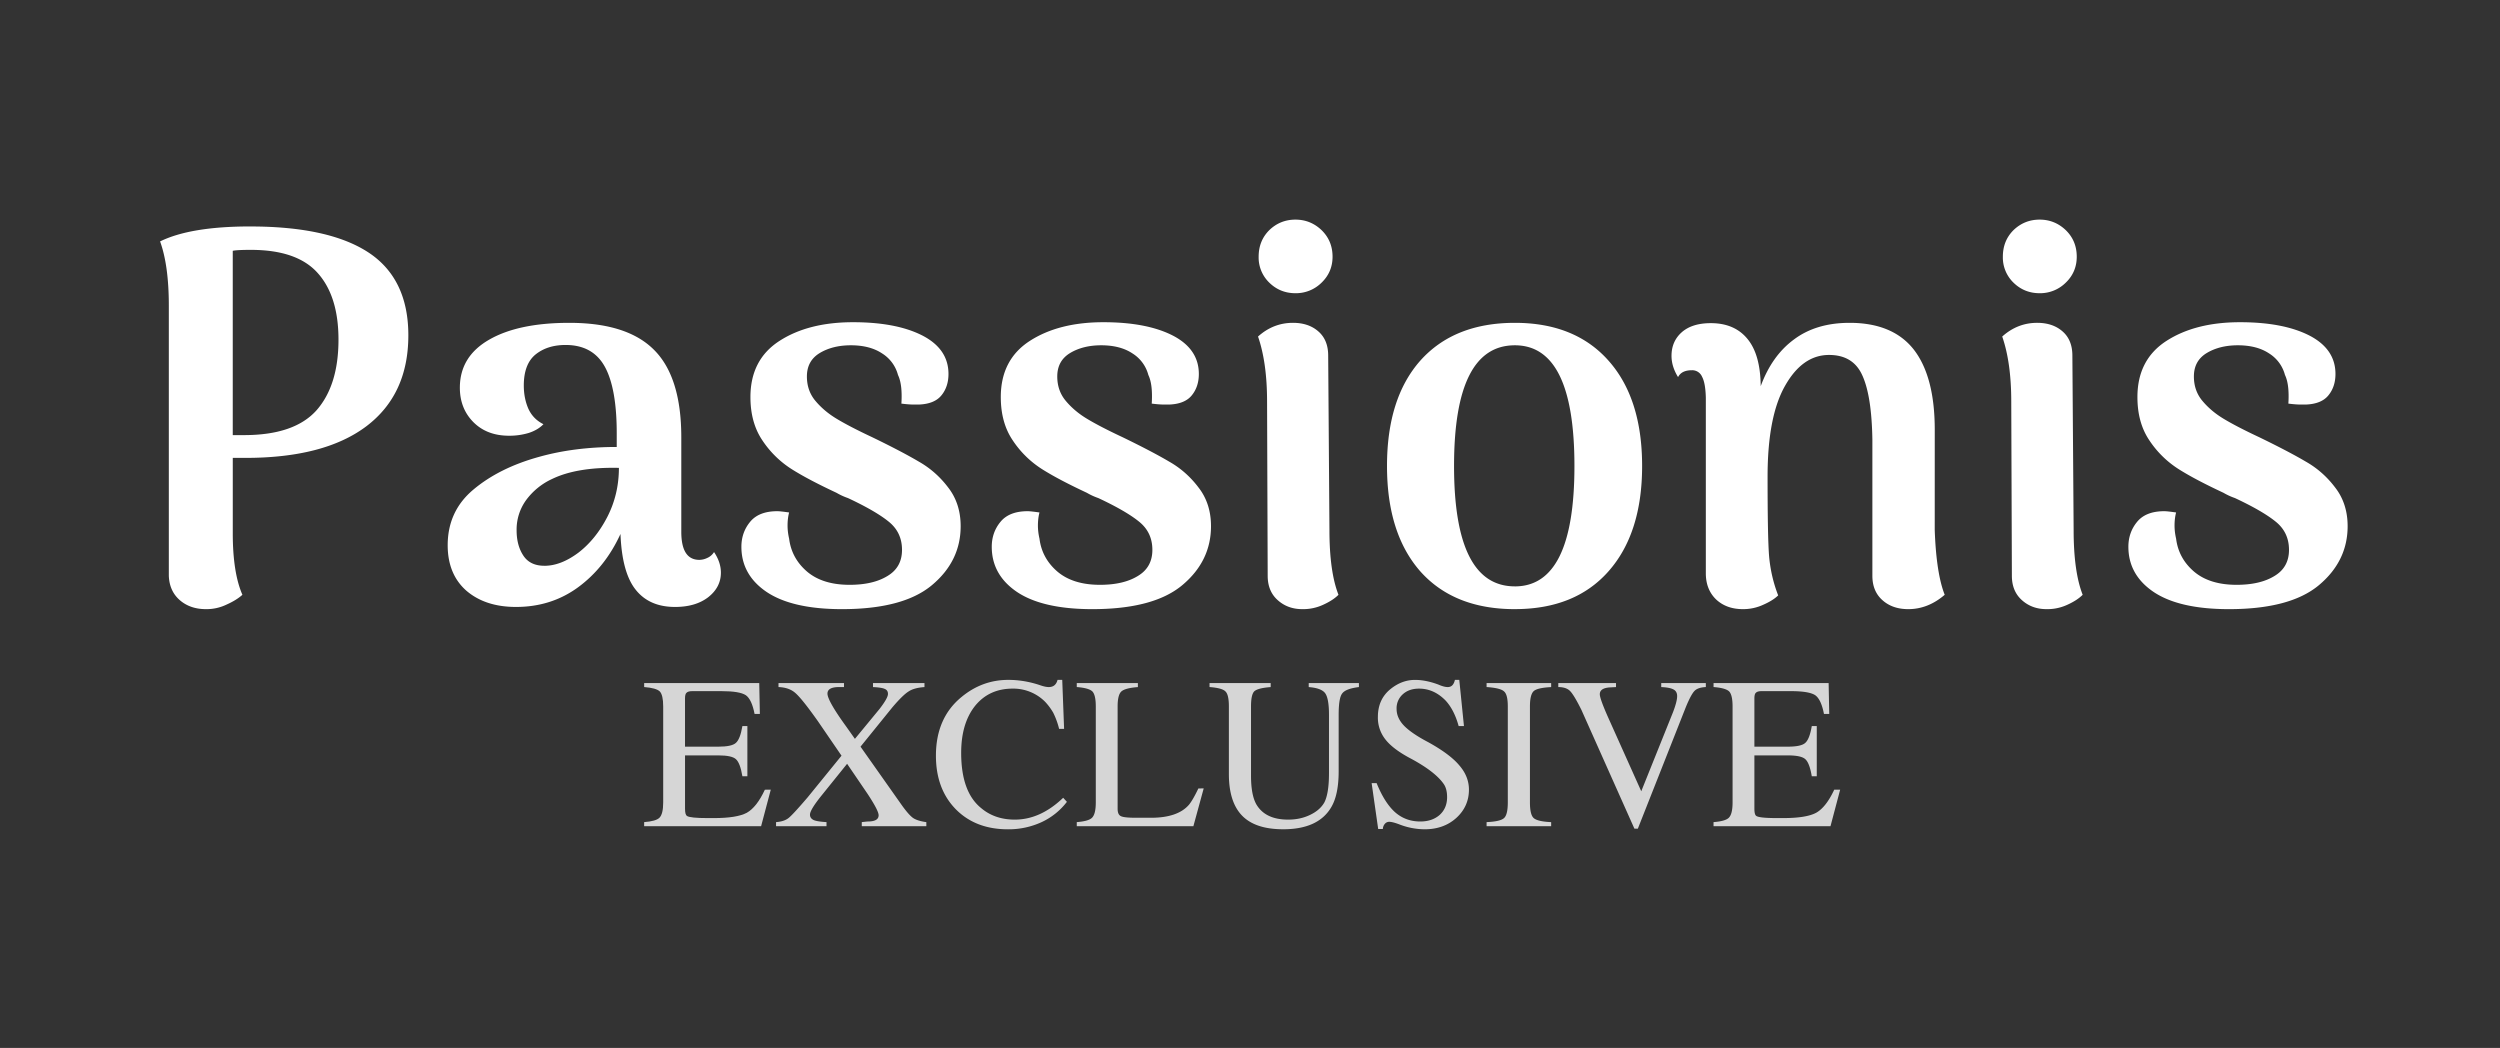 <svg xmlns="http://www.w3.org/2000/svg" width="167" height="70" version="1.0" viewBox="0 0 125.25 52.5"><rect x="0" y="0" width="125.25" height="52.5" fill="#333333" stroke="none"/><defs><clipPath id="d"><path d="M.074 4H7v8H.074Zm0 0"/></clipPath><clipPath id="c"><path d="M0 0h62v15H0z"/></clipPath><filter id="a" width="100%" height="100%" x="0%" y="0%"><feColorMatrix color-interpolation-filters="sRGB" values="0 0 0 0 1 0 0 0 0 1 0 0 0 0 1 0 0 0 1 0"/></filter><mask id="b"><g filter="url(#a)"><path fill-opacity=".8" d="M-12.525-5.25h150.3v63h-150.3z"/></g></mask></defs><path fill="#fff" d="M12.536 11.346c2.633 0 4.613.437 5.938 1.312 1.32.875 1.984 2.258 1.984 4.141 0 1.98-.703 3.5-2.11 4.562-1.406 1.055-3.421 1.579-6.046 1.579h-.64v3.78c0 1.313.16 2.34.483 3.079-.199.18-.46.34-.78.484a2.316 2.316 0 0 1-1.048.235c-.53 0-.968-.153-1.312-.453-.344-.301-.528-.707-.547-1.22v-13.53c0-1.352-.149-2.426-.438-3.22 1.02-.5 2.524-.75 4.516-.75Zm-.312 10.453c1.675 0 2.882-.41 3.625-1.234.738-.832 1.109-2.016 1.109-3.547 0-1.446-.344-2.555-1.031-3.328-.688-.782-1.809-1.172-3.36-1.172-.46 0-.761.015-.906.047v9.234Zm23.549 5.859c.227.336.344.68.344 1.032 0 .492-.215.902-.64 1.234-.419.32-.97.484-1.657.484-.856 0-1.512-.285-1.969-.859-.46-.57-.715-1.504-.765-2.797-.512 1.117-1.22 2.008-2.125 2.672-.899.656-1.934.984-3.11.984-1.023 0-1.851-.27-2.484-.812-.625-.55-.938-1.313-.938-2.281 0-1.133.426-2.063 1.282-2.782.863-.726 1.957-1.273 3.28-1.64 1.177-.332 2.477-.5 3.907-.5v-.688c0-1.5-.2-2.61-.594-3.328-.398-.726-1.054-1.094-1.968-1.094-.618 0-1.122.164-1.516.485-.387.324-.578.84-.578 1.547 0 .406.07.789.219 1.14.156.356.41.621.765.797-.18.188-.422.336-.734.438a3.36 3.36 0 0 1-.985.14c-.742 0-1.34-.226-1.796-.687-.45-.457-.672-1.032-.672-1.719 0-1.04.488-1.844 1.468-2.406.977-.563 2.317-.844 4.016-.844 1.938 0 3.352.453 4.25 1.36.906.906 1.36 2.367 1.36 4.374v4.735c0 .937.3 1.406.906 1.406a.936.936 0 0 0 .39-.094.746.746 0 0 0 .344-.297Zm-8.5.688c.55 0 1.117-.219 1.703-.656.582-.446 1.067-1.047 1.453-1.797.383-.75.578-1.567.578-2.453-1.406-.032-2.527.156-3.359.562a3.36 3.36 0 0 0-1.297 1.063 2.516 2.516 0 0 0-.469 1.5c0 .511.114.937.344 1.28.227.337.578.5 1.047.5Zm14.903 2.172c-1.657 0-2.914-.29-3.766-.86-.844-.57-1.266-1.328-1.266-2.265 0-.477.145-.895.438-1.25.289-.352.742-.532 1.36-.532.113 0 .312.024.593.063-.055.21-.078.43-.078.656 0 .2.023.418.078.656.082.657.383 1.211.906 1.657.52.437 1.227.656 2.125.656.781 0 1.41-.145 1.89-.438.49-.289.735-.726.735-1.312 0-.582-.219-1.05-.656-1.406-.43-.352-1.11-.75-2.047-1.188a3.231 3.231 0 0 1-.578-.265c-.938-.438-1.688-.832-2.25-1.188a4.93 4.93 0 0 1-1.453-1.422c-.406-.594-.61-1.32-.61-2.187 0-1.25.485-2.188 1.454-2.813.968-.625 2.195-.937 3.687-.937 1.457 0 2.617.226 3.484.672.864.449 1.297 1.09 1.297 1.921 0 .43-.12.79-.359 1.079-.23.28-.605.433-1.125.453h-.266c-.156 0-.359-.016-.609-.047.04-.633-.016-1.113-.172-1.438a1.815 1.815 0 0 0-.797-1.078c-.406-.27-.93-.406-1.562-.406-.617 0-1.137.133-1.563.39-.43.262-.64.653-.64 1.172 0 .48.144.891.437 1.235.29.344.645.64 1.063.89.414.25 1.007.56 1.78.922.99.48 1.766.887 2.329 1.22.57.323 1.062.757 1.469 1.296.414.531.625 1.18.625 1.937 0 1.168-.48 2.153-1.438 2.954-.96.804-2.465 1.203-4.515 1.203Zm12.542 0c-1.656 0-2.914-.29-3.765-.86-.844-.57-1.266-1.328-1.266-2.265 0-.477.145-.895.438-1.25.289-.352.742-.532 1.359-.532.113 0 .312.024.594.063-.055.21-.078.43-.078.656 0 .2.023.418.078.656.082.657.383 1.211.906 1.657.52.437 1.227.656 2.125.656.781 0 1.41-.145 1.89-.438.489-.289.735-.726.735-1.312 0-.582-.219-1.05-.656-1.406-.43-.352-1.11-.75-2.047-1.188a3.231 3.231 0 0 1-.578-.265c-.938-.438-1.688-.832-2.25-1.188a4.93 4.93 0 0 1-1.453-1.422c-.407-.594-.61-1.32-.61-2.187 0-1.25.485-2.188 1.453-2.813.97-.625 2.196-.937 3.688-.937 1.457 0 2.617.226 3.484.672.863.449 1.297 1.09 1.297 1.921 0 .43-.121.79-.36 1.079-.23.28-.605.433-1.124.453h-.266c-.156 0-.36-.016-.61-.047.04-.633-.015-1.113-.171-1.438a1.815 1.815 0 0 0-.797-1.078c-.406-.27-.93-.406-1.563-.406-.617 0-1.136.133-1.562.39-.43.262-.64.653-.64 1.172 0 .48.144.891.437 1.235.289.344.644.64 1.062.89.414.25 1.008.56 1.782.922.988.48 1.765.887 2.328 1.22.57.323 1.062.757 1.468 1.296.415.531.625 1.18.625 1.937 0 1.168-.48 2.153-1.437 2.954-.961.804-2.465 1.203-4.516 1.203ZM64.902 14.69c-.512 0-.95-.176-1.313-.532a1.753 1.753 0 0 1-.531-1.297c0-.53.176-.972.531-1.328.363-.351.8-.53 1.313-.53.507 0 .945.179 1.312.53.363.356.547.797.547 1.328 0 .512-.184.946-.547 1.297a1.82 1.82 0 0 1-1.312.532Zm1.703 11.859c0 1.387.148 2.469.453 3.25-.18.18-.422.34-.734.484a2.38 2.38 0 0 1-1.079.235c-.492 0-.902-.153-1.234-.453-.336-.301-.5-.707-.5-1.22l-.031-8.734c0-1.3-.153-2.382-.453-3.25.507-.457 1.093-.687 1.75-.687.53 0 .957.148 1.28.437.321.282.485.684.485 1.204Zm9.29 3.969c-2.031 0-3.61-.63-4.735-1.89-1.117-1.27-1.671-3.032-1.671-5.282 0-2.258.554-4.02 1.671-5.281 1.125-1.258 2.704-1.891 4.735-1.891 2.008 0 3.57.633 4.687 1.89 1.125 1.262 1.688 3.024 1.688 5.282 0 2.25-.563 4.012-1.688 5.281-1.117 1.262-2.68 1.89-4.687 1.89Zm0-1.14c1.988 0 2.984-2.009 2.984-6.032 0-4.031-.996-6.047-2.984-6.047-2.031 0-3.047 2.016-3.047 6.047 0 4.023 1.016 6.031 3.047 6.031Zm21.035-2.829c.051 1.46.22 2.543.5 3.25-.554.477-1.163.719-1.827.719-.532 0-.965-.153-1.297-.453-.336-.301-.5-.707-.5-1.22v-6.827c-.024-1.446-.188-2.516-.5-3.203-.305-.688-.86-1.032-1.672-1.032-.887 0-1.621.516-2.203 1.547-.586 1.031-.875 2.547-.875 4.547 0 2.012.023 3.352.078 4.016.062.668.21 1.312.453 1.937-.188.18-.438.332-.75.469a2.395 2.395 0 0 1-1.016.219c-.554 0-1-.164-1.343-.485-.344-.332-.516-.77-.516-1.312v-8.797c-.012-.488-.074-.836-.188-1.047a.535.535 0 0 0-.515-.328c-.344 0-.574.117-.688.344-.218-.352-.328-.707-.328-1.063 0-.488.172-.883.516-1.187.344-.301.828-.453 1.453-.453.789 0 1.398.261 1.828.78.438.524.66 1.313.672 2.376.375-1.02.93-1.8 1.672-2.344.738-.55 1.664-.828 2.781-.828 1.445 0 2.52.45 3.219 1.344.695.898 1.047 2.234 1.047 4.015Zm5.256-11.859c-.512 0-.95-.176-1.313-.532a1.753 1.753 0 0 1-.53-1.297c0-.53.175-.972.53-1.328.364-.351.801-.53 1.313-.53.508 0 .945.179 1.312.53.364.356.547.797.547 1.328 0 .512-.183.946-.547 1.297a1.82 1.82 0 0 1-1.312.532Zm1.703 11.859c0 1.387.148 2.469.453 3.25-.18.18-.422.34-.734.484a2.38 2.38 0 0 1-1.078.235c-.493 0-.903-.153-1.235-.453-.336-.301-.5-.707-.5-1.22l-.031-8.734c0-1.3-.152-2.382-.453-3.25.508-.457 1.094-.687 1.75-.687.531 0 .957.148 1.281.437.32.282.484.684.484 1.204Zm7.774 3.969c-1.656 0-2.914-.29-3.765-.86-.844-.57-1.266-1.328-1.266-2.265 0-.477.145-.895.438-1.25.289-.352.742-.532 1.359-.532.113 0 .312.024.594.063-.055.21-.078.43-.078.656 0 .2.023.418.078.656.082.657.382 1.211.906 1.657.52.437 1.226.656 2.125.656.781 0 1.41-.145 1.89-.438.489-.289.735-.726.735-1.312 0-.582-.219-1.05-.656-1.406-.43-.352-1.11-.75-2.047-1.188a3.231 3.231 0 0 1-.578-.265c-.938-.438-1.688-.832-2.25-1.188a4.93 4.93 0 0 1-1.453-1.422c-.407-.594-.61-1.32-.61-2.187 0-1.25.485-2.188 1.453-2.813.97-.625 2.196-.937 3.688-.937 1.457 0 2.617.226 3.484.672.863.449 1.297 1.09 1.297 1.921 0 .43-.121.79-.36 1.079-.23.28-.605.433-1.124.453h-.266c-.156 0-.36-.016-.61-.047.04-.633-.015-1.113-.171-1.438a1.815 1.815 0 0 0-.797-1.078c-.406-.27-.93-.406-1.563-.406-.617 0-1.136.133-1.562.39-.43.262-.64.653-.64 1.172 0 .48.144.891.437 1.235.289.344.644.64 1.062.89.414.25 1.008.56 1.782.922.988.48 1.765.887 2.328 1.22.57.323 1.062.757 1.468 1.296.414.531.625 1.18.625 1.937 0 1.168-.48 2.153-1.437 2.954-.961.804-2.465 1.203-4.516 1.203Zm0 0"/><g mask="url(#b)"><g clip-path="url(#c)" transform="translate(32 30)"><g clip-path="url(#d)"><path fill="#fff" d="m6.616 9.563-.484 1.828H.272v-.203c.395-.031.649-.102.766-.219.125-.125.188-.379.188-.765V5.39c0-.383-.059-.633-.172-.75-.117-.113-.375-.187-.781-.219V4.22h5.765l.031 1.547h-.265c-.094-.488-.242-.8-.438-.937-.199-.133-.605-.204-1.218-.204h-1.47c-.136 0-.23.028-.28.079-.055.043-.079.14-.079.296v2.407h1.672c.446 0 .739-.063.875-.188.145-.125.254-.406.328-.844h.25v2.516h-.25c-.074-.445-.183-.734-.328-.86-.136-.124-.43-.187-.875-.187H2.32v2.672c0 .2.032.32.094.36.102.074.453.109 1.047.109h.297c.77 0 1.32-.086 1.656-.266.332-.187.633-.57.906-1.156Zm0 0"/></g><path fill="#fff" d="M14.41 11.391h-3.235v-.203c.176-.02.273-.031.297-.031.363 0 .547-.102.547-.313 0-.156-.184-.508-.547-1.062L10.44 8.266l-1.297 1.61c-.375.468-.563.78-.563.937 0 .117.055.203.172.266.113.054.332.09.656.109v.203H6.88v-.203c.269-.02.476-.086.624-.203.145-.113.461-.457.953-1.031L10.16 7.86 8.972 6.125c-.531-.75-.906-1.218-1.125-1.406-.211-.187-.492-.285-.844-.297V4.22h3.281v.203h-.312c-.344.012-.516.121-.516.328 0 .23.305.774.922 1.625l.453.641 1.235-1.5c.28-.363.421-.613.421-.75 0-.125-.054-.207-.156-.25-.105-.05-.304-.082-.594-.094V4.22h2.579v.203c-.344.024-.61.094-.797.22-.188.116-.461.382-.813.796l-1.594 1.969 2.094 2.968c.227.313.41.516.547.61.145.094.363.164.656.203Zm7.042-1.219a3.387 3.387 0 0 1-1.266 1.016 3.95 3.95 0 0 1-1.687.36c-1.086 0-1.961-.337-2.625-1.016-.656-.676-.984-1.567-.984-2.672 0-1.258.425-2.238 1.28-2.938.688-.57 1.47-.86 2.345-.86.539 0 1.07.09 1.593.267.176.062.32.093.438.093.226 0 .375-.117.437-.36h.235l.093 2.454h-.25a3.864 3.864 0 0 0-.296-.812 3 3 0 0 0-.407-.547 2.247 2.247 0 0 0-1.625-.657c-.793 0-1.422.293-1.89.875-.461.586-.688 1.368-.688 2.344 0 1.305.332 2.227 1 2.766.457.387 1.02.578 1.688.578.851 0 1.66-.363 2.422-1.094Zm6.853-.672-.516 1.891h-5.843v-.203c.394-.031.648-.102.765-.219.125-.125.188-.379.188-.765V5.39c0-.383-.059-.633-.172-.75-.117-.113-.375-.187-.781-.219V4.22h3.062v.203c-.43.032-.703.106-.828.22-.125.116-.187.366-.187.75v5.124c0 .2.054.324.171.375.114.055.368.078.766.078h.734c.895 0 1.532-.219 1.907-.656.132-.164.289-.438.468-.813Zm7.777-5.078c-.449.055-.73.164-.843.328-.117.157-.172.512-.172 1.063V8.64c0 .773-.121 1.367-.36 1.781-.43.75-1.234 1.125-2.421 1.125-.918 0-1.602-.222-2.047-.672-.45-.457-.672-1.156-.672-2.093v-3.39c0-.395-.059-.645-.172-.75-.106-.114-.371-.188-.797-.22V4.22h3.063v.203c-.438.032-.715.106-.829.22-.105.116-.156.366-.156.75V8.86c0 .637.086 1.117.266 1.437.3.512.832.766 1.594.766.406 0 .77-.078 1.093-.234.332-.157.57-.364.72-.625.155-.301.233-.79.233-1.47v-2.92c0-.54-.062-.899-.187-1.078-.125-.176-.402-.281-.828-.313V4.22h2.515Zm5.512 5.141c0 .562-.215 1.039-.64 1.422-.419.375-.946.562-1.579.562a3.54 3.54 0 0 1-1.281-.25c-.219-.082-.387-.125-.5-.125a.285.285 0 0 0-.219.11.412.412 0 0 0-.094.25h-.234l-.328-2.297h.25c.27.668.582 1.156.937 1.469.352.304.77.453 1.25.453.395 0 .72-.11.97-.328.25-.227.374-.524.374-.891 0-.27-.054-.484-.156-.64-.273-.407-.809-.829-1.61-1.266-.617-.32-1.054-.645-1.312-.97a1.75 1.75 0 0 1-.39-1.14c0-.593.21-1.062.64-1.406.375-.3.781-.453 1.219-.453.363 0 .754.078 1.172.234.195.086.351.125.468.125.188 0 .305-.117.36-.36h.219l.234 2.313h-.266c-.148-.539-.367-.968-.656-1.28-.387-.395-.828-.595-1.328-.595-.336 0-.606.094-.813.282a.936.936 0 0 0-.312.734c0 .293.117.57.36.828.25.262.66.543 1.234.844.718.398 1.234.781 1.547 1.156.32.367.484.774.484 1.219Zm4.119 1.828h-3.235v-.203c.457-.02.75-.086.875-.203.125-.113.188-.375.188-.781V5.39c0-.394-.063-.644-.188-.75-.117-.113-.406-.187-.875-.219V4.22h3.235v.203c-.461.024-.75.09-.875.203-.125.118-.188.372-.188.766v4.813c0 .406.063.668.188.78.133.118.426.184.875.204Zm7.749-6.969c-.262.012-.45.075-.562.188-.118.117-.262.387-.438.812l-2.406 6.094h-.172l-2.656-5.953c-.243-.488-.43-.8-.563-.938-.125-.132-.324-.203-.594-.203V4.22h2.891v.203c-.21.012-.312.016-.312.016-.336.023-.5.137-.5.344 0 .148.144.547.437 1.203l1.64 3.656 1.594-3.969c.133-.351.204-.617.204-.797 0-.156-.06-.265-.172-.328-.118-.07-.325-.113-.625-.125V4.22h2.234Zm6.73 5.141-.484 1.828h-5.86v-.203c.395-.031.649-.102.766-.219.125-.125.188-.379.188-.765V5.39c0-.383-.059-.633-.172-.75-.117-.113-.375-.187-.781-.219V4.22h5.765l.031 1.547h-.265c-.094-.488-.242-.8-.438-.937-.199-.133-.605-.204-1.218-.204h-1.47c-.136 0-.23.028-.28.079-.055.043-.079.14-.079.296v2.407h1.672c.446 0 .739-.063.875-.188.145-.125.254-.406.328-.844h.25v2.516h-.25c-.074-.445-.183-.734-.328-.86-.136-.124-.43-.187-.875-.187h-1.672v2.672c0 .2.032.32.094.36.102.074.453.109 1.047.109h.297c.77 0 1.32-.086 1.656-.266.332-.187.633-.57.906-1.156Zm0 0"/></g></g></svg>